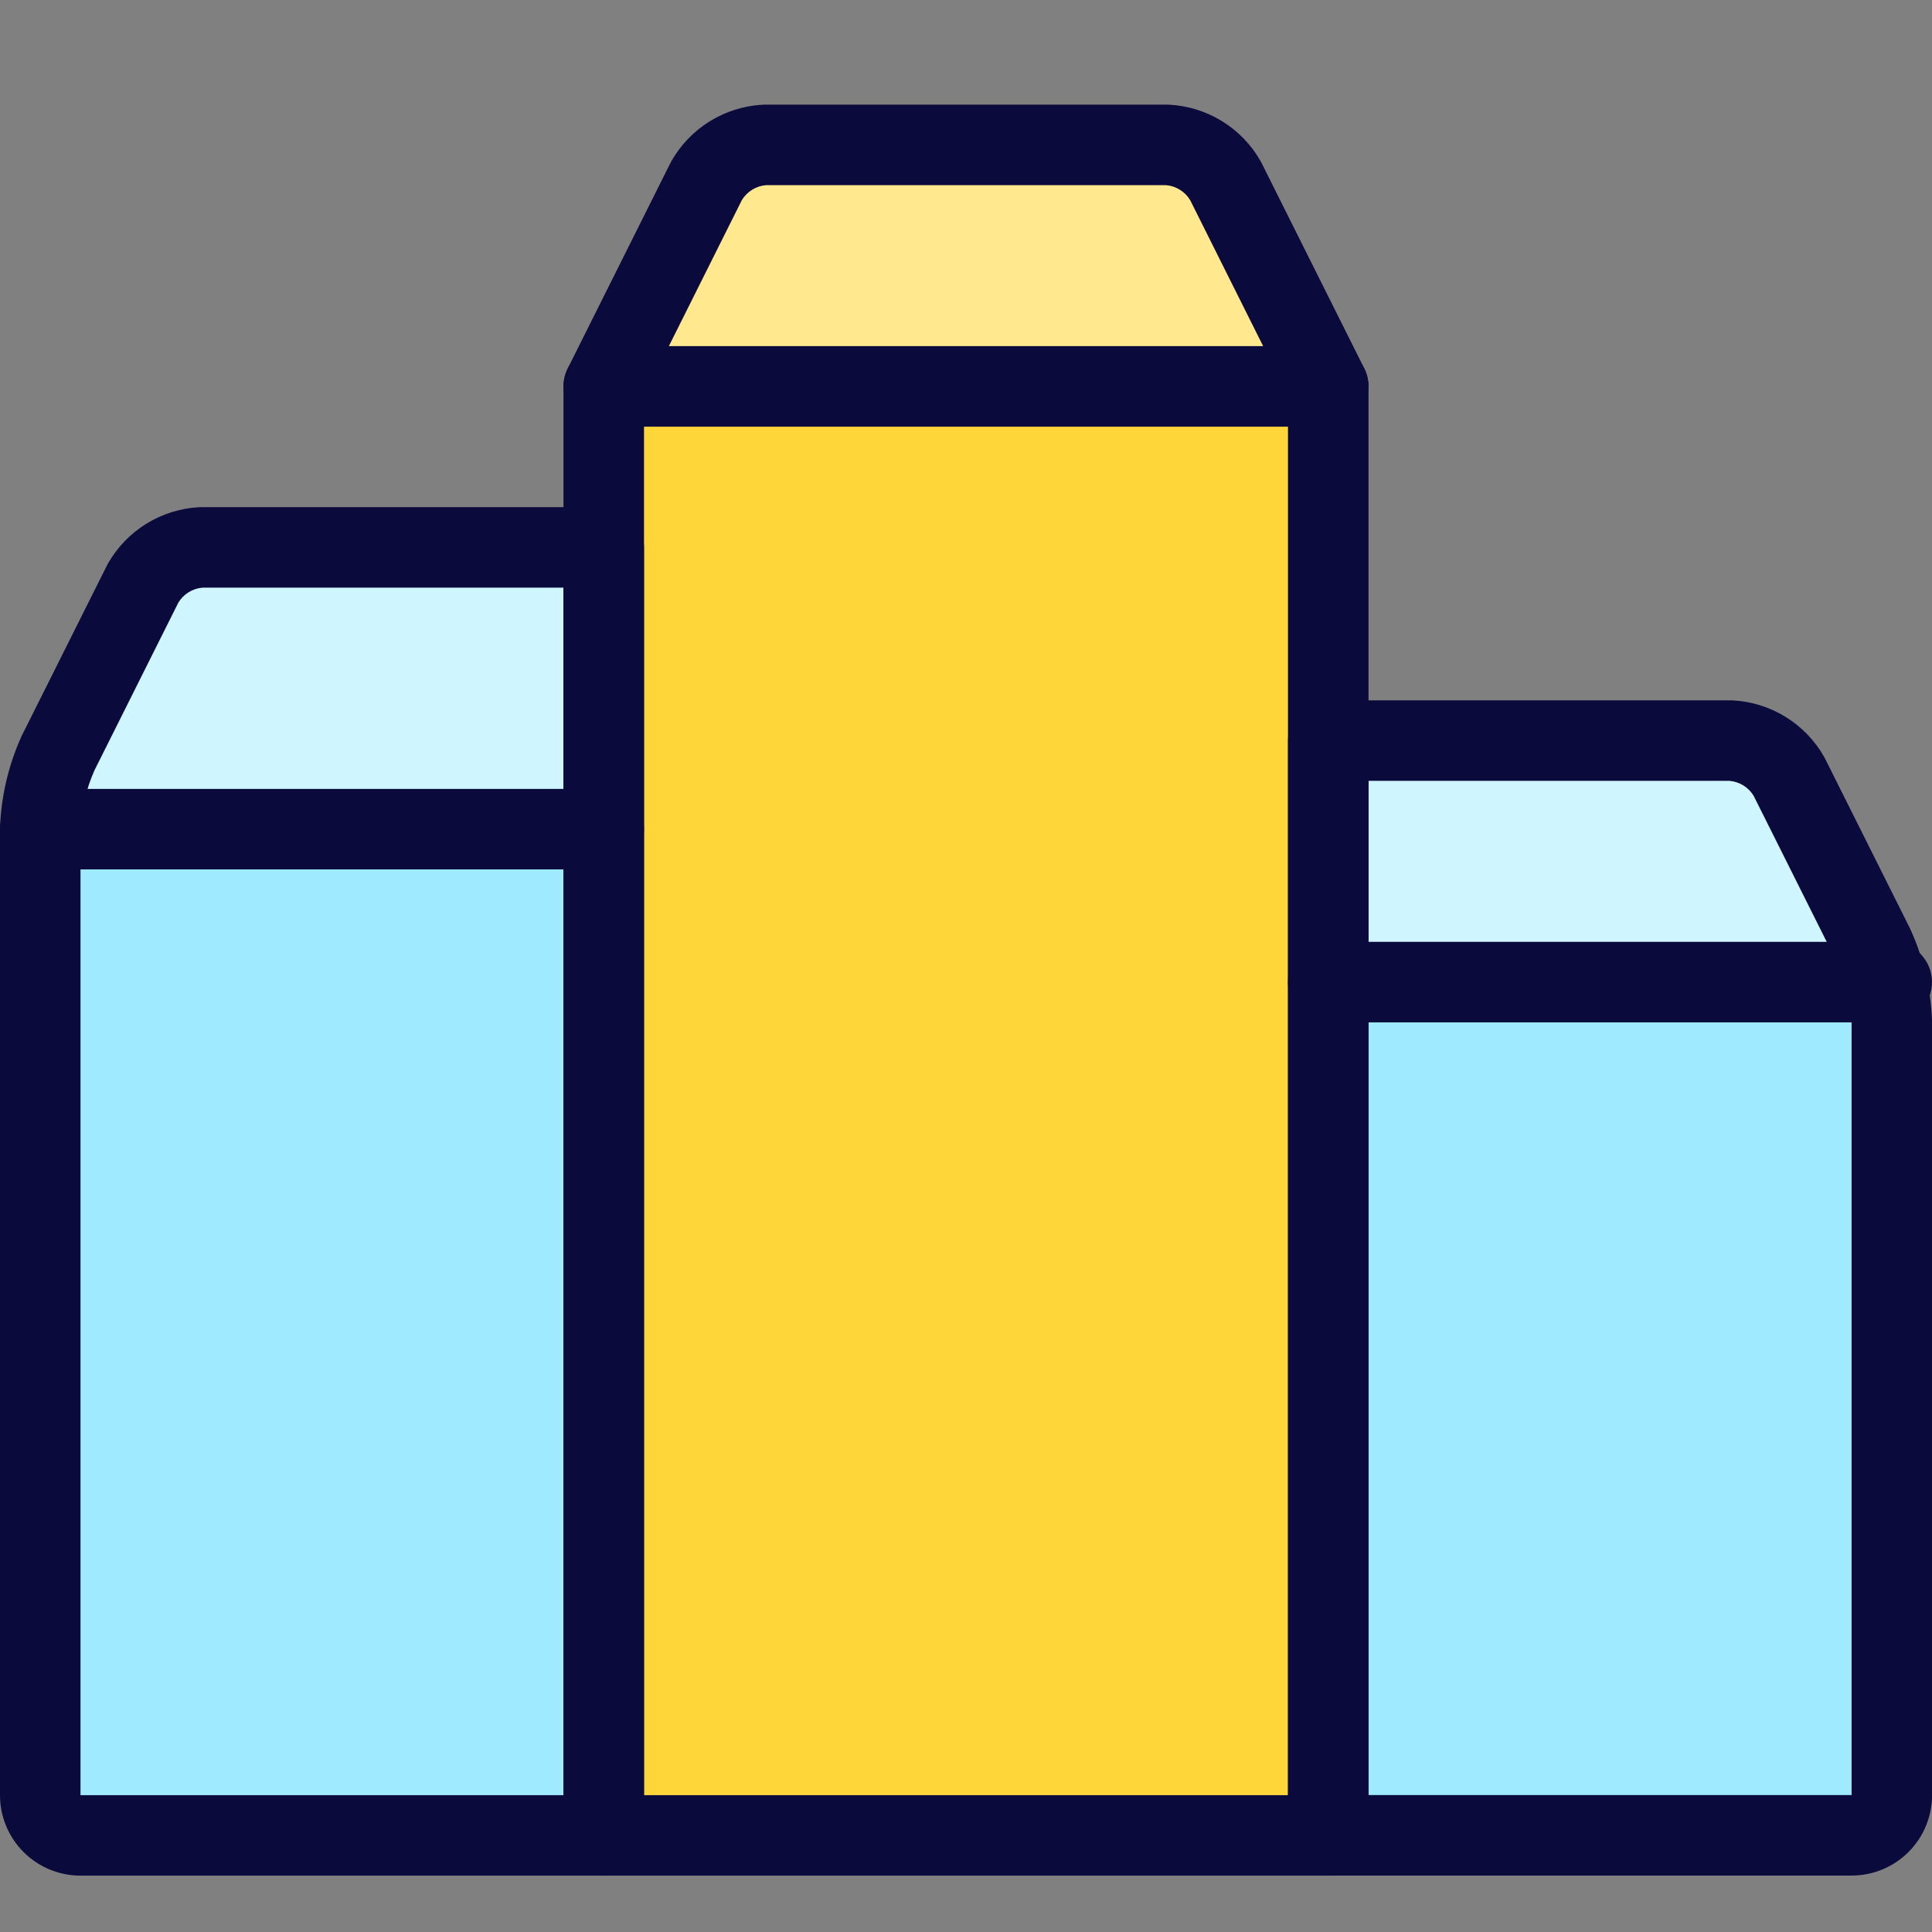 <svg width="80" height="80" viewBox="0 0 80 80" fill="none" xmlns="http://www.w3.org/2000/svg">
<rect x="0" y="0" width="80" height="80" fill="#808080" stroke="none"/>
<g clip-path="url(#clip0_22_1168)">
<path d="M76.667 76C77.109 76 77.533 75.824 77.845 75.512C78.158 75.199 78.333 74.775 78.333 74.333V42.333C78.292 41.243 78.038 40.17 77.587 39.177L74.08 32.157C73.835 31.726 73.485 31.364 73.063 31.104C72.642 30.844 72.162 30.694 71.667 30.667H55V16L50.747 7.49C50.501 7.06 50.151 6.698 49.73 6.438C49.308 6.177 48.828 6.027 48.333 6H31.667C31.172 6.027 30.692 6.177 30.27 6.438C29.849 6.698 29.499 7.06 29.253 7.49L25 16V22.667H8.333C7.839 22.694 7.359 22.844 6.937 23.104C6.515 23.364 6.166 23.726 5.92 24.157L2.41 31.173C1.959 32.168 1.707 33.242 1.667 34.333V74.333C1.667 74.775 1.842 75.199 2.155 75.512C2.467 75.824 2.891 76 3.333 76H76.667Z" fill="#9FEAFF"/>
<path d="M25 76L25 22.667V16L29.253 7.49C29.499 7.06 29.849 6.698 30.27 6.438C30.692 6.177 31.172 6.027 31.667 6H48.333C48.828 6.027 49.308 6.177 49.73 6.438C50.151 6.698 50.501 7.06 50.747 7.49L55 16V22.667V76H25Z" fill="#FFD639"/>
<path d="M78.103 40.666C77.986 40.152 77.814 39.651 77.59 39.173L74.08 32.157C73.834 31.726 73.485 31.364 73.063 31.104C72.642 30.844 72.161 30.693 71.667 30.666H55V40.666H78.103Z" fill="#CFF5FF"/>
<path d="M50.747 7.49C50.501 7.06 50.151 6.698 49.73 6.438C49.308 6.177 48.828 6.027 48.333 6H31.667C31.172 6.027 30.692 6.177 30.27 6.438C29.849 6.698 29.499 7.06 29.253 7.49L25 16H55L50.747 7.49Z" fill="#FFE88E"/>
<path d="M25 22.666H8.333C7.839 22.693 7.359 22.844 6.937 23.104C6.515 23.364 6.166 23.726 5.92 24.157L2.41 31.173C1.959 32.168 1.707 33.242 1.667 34.333H25V22.666Z" fill="#CFF5FF"/>
<path fill-rule="evenodd" clip-rule="evenodd" d="M23.333 16C23.333 15.08 24.079 14.333 25 14.333H55C55.92 14.333 56.667 15.08 56.667 16V76C56.667 76.921 55.92 77.667 55 77.667H25C24.079 77.667 23.333 76.921 23.333 76V16ZM26.667 17.667V74.333H53.333V17.667H26.667Z" fill="#0A0A3C"/>
<path fill-rule="evenodd" clip-rule="evenodd" d="M53.333 30.666C53.333 29.746 54.08 29 55 29H71.667C71.697 29 71.727 29.001 71.757 29.002C72.53 29.044 73.28 29.279 73.939 29.686C74.597 30.093 75.144 30.658 75.528 31.33C75.543 31.357 75.557 31.384 75.571 31.411L79.081 38.428C79.09 38.446 79.099 38.465 79.107 38.484C79.648 39.675 79.952 40.959 80.002 42.266C80.003 42.288 80.003 42.309 80.003 42.33V74.33C80.003 75.214 79.652 76.062 79.027 76.687C78.402 77.312 77.554 77.663 76.67 77.663H55C54.08 77.663 53.333 76.917 53.333 75.996V30.666ZM56.667 32.333V74.33H76.67V42.363C76.634 41.509 76.435 40.669 76.085 39.889L72.614 32.951C72.508 32.777 72.362 32.63 72.188 32.522C72.013 32.415 71.816 32.35 71.612 32.333H56.667Z" fill="#0A0A3C"/>
<path fill-rule="evenodd" clip-rule="evenodd" d="M8.243 21.002C8.273 21.001 8.303 21 8.333 21H25C25.921 21 26.667 21.746 26.667 22.666V76C26.667 76.92 25.921 77.666 25 77.666H3.333C2.449 77.666 1.602 77.315 0.976 76.69C0.351 76.065 7.62939e-05 75.217 7.62939e-05 74.333V34.333C7.62939e-05 34.313 0 34.292 0.001 34.272C0.049 32.964 0.352 31.678 0.892 30.485C0.901 30.466 0.91 30.447 0.92 30.428L4.43 23.411C4.443 23.384 4.458 23.357 4.473 23.33C4.856 22.658 5.403 22.093 6.061 21.686C6.72 21.279 7.47 21.044 8.243 21.002ZM8.388 24.333C8.184 24.35 7.987 24.415 7.812 24.522C7.638 24.63 7.492 24.777 7.386 24.951L3.916 31.889C3.566 32.67 3.369 33.51 3.333 34.365V74.333H23.333V24.333H8.388Z" fill="#0A0A3C"/>
<path fill-rule="evenodd" clip-rule="evenodd" d="M31.576 4.336C31.607 4.334 31.637 4.333 31.667 4.333H48.333C48.363 4.333 48.394 4.334 48.423 4.336C49.197 4.378 49.947 4.613 50.605 5.019C51.264 5.426 51.81 5.991 52.194 6.664C52.209 6.69 52.224 6.718 52.237 6.745L56.491 15.255C56.749 15.772 56.721 16.385 56.418 16.876C56.114 17.368 55.578 17.667 55 17.667H25C24.422 17.667 23.886 17.368 23.582 16.876C23.279 16.385 23.251 15.772 23.509 15.255L27.762 6.745C27.776 6.718 27.791 6.69 27.806 6.664C28.19 5.991 28.736 5.426 29.395 5.019C30.053 4.613 30.803 4.378 31.576 4.336ZM31.721 7.667C31.517 7.683 31.32 7.748 31.146 7.856C30.972 7.963 30.826 8.11 30.719 8.285L27.696 14.333H52.304L49.281 8.285C49.174 8.11 49.028 7.963 48.854 7.856C48.68 7.748 48.483 7.683 48.279 7.667H31.721Z" fill="#0A0A3C"/>
<path fill-rule="evenodd" clip-rule="evenodd" d="M53.333 40.666C53.333 39.746 54.08 39 55 39H78.333C79.254 39 80 39.746 80 40.666C80 41.587 79.254 42.333 78.333 42.333H55C54.08 42.333 53.333 41.587 53.333 40.666Z" fill="#0A0A3C"/>
<path fill-rule="evenodd" clip-rule="evenodd" d="M7.62939e-05 34.334C7.62939e-05 33.413 0.746 32.667 1.667 32.667H25C25.921 32.667 26.667 33.413 26.667 34.334C26.667 35.254 25.921 36 25 36H1.667C0.746 36 7.62939e-05 35.254 7.62939e-05 34.334Z" fill="#0A0A3C"/>
</g>
<defs>
<clipPath id="clip0_22_1168">
<rect width="80" height="80" fill="white"/>
</clipPath>
</defs>
</svg>
